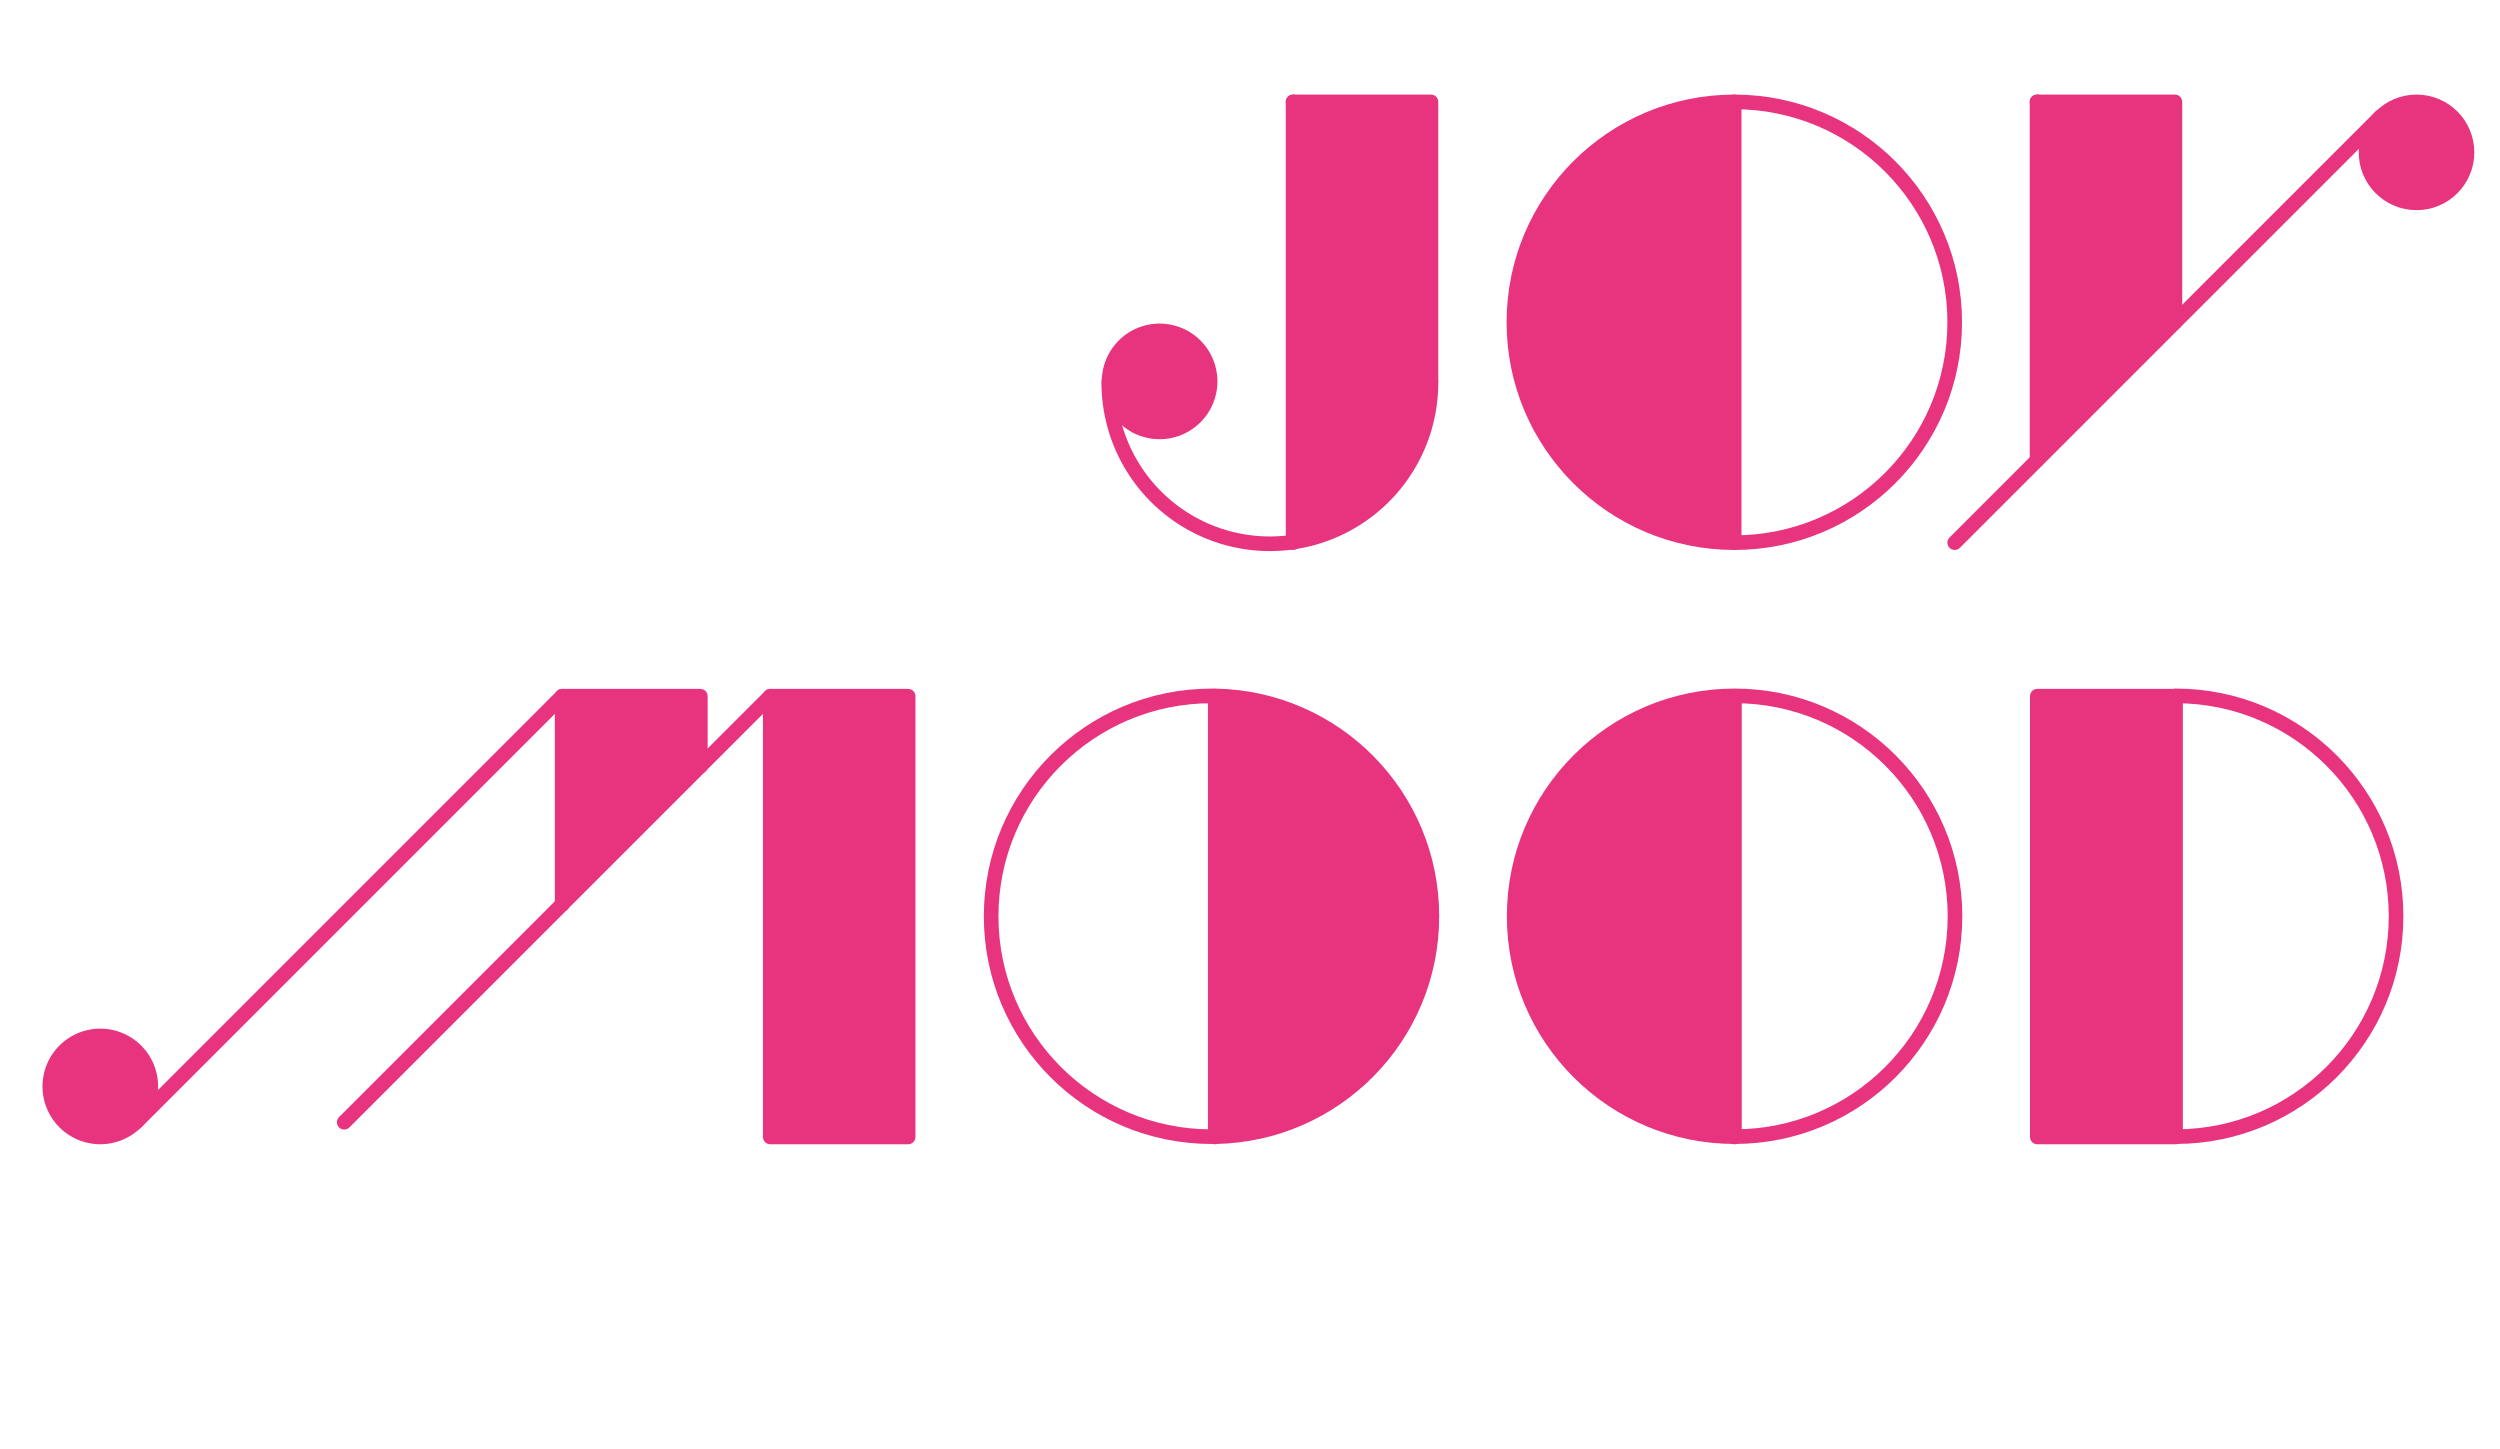 <svg xmlns="http://www.w3.org/2000/svg" id="Livello_1" data-name="Livello 1" viewBox="0 0 2735.45 1585.41"><defs><style>.cls-1{fill:#e8337f;}.cls-2{fill:none;stroke:#e8337f;stroke-linecap:round;stroke-linejoin:round;stroke-width:16px;}</style></defs><title>sfondi paola gioiq</title><circle class="cls-1" cx="2644.12" cy="166.72" r="55.23"></circle><polygon class="cls-1" points="2380.41 1243.67 2380.41 1244.04 2229.18 1244.04 2229.18 761.76 2380.41 761.76 2380.41 938.01 2380.41 1243.67"></polygon><polygon class="cls-1" points="2379.74 352.79 2379.74 352.8 2228.89 503.65 2228.89 111.48 2379.74 111.48 2379.74 352.79"></polygon><path class="cls-1" d="M1897.79,761.77v481.91c-133.1-.1-241-108-241-241.13s107.86-241,241-241.13Z"></path><path class="cls-1" d="M1897.49,111.49V593.75c-133.1-.1-241-108-241-241.13S1764.39,111.59,1897.49,111.49Z"></path><path class="cls-1" d="M1565.73,111.49v306A176,176,0,0,1,1414.87,592V111.49Z"></path><path class="cls-1" d="M1329.73,761.46c131.28,2.19,237,109.29,237,241.09s-105.74,238.9-237,241.09V761.46Z"></path><path class="cls-1" d="M1268.83,362.09a55.24,55.24,0,1,1-55.24,55.23A55.23,55.23,0,0,1,1268.83,362.09Z"></path><rect class="cls-1" x="842.81" y="761.77" width="150.87" height="482.27"></rect><polygon class="cls-1" points="766.3 761.76 766.3 838.26 766.3 838.27 615.09 989.49 615.09 761.76 766.3 761.76"></polygon><path class="cls-1" d="M109.76,1133.57a55.24,55.24,0,1,1-55.23,55.23A55.24,55.24,0,0,1,109.76,1133.57Z"></path><rect class="cls-2" x="842.81" y="761.77" width="150.87" height="482.27"></rect><line class="cls-2" x1="148.91" y1="1227.95" x2="615.09" y2="761.77"></line><path class="cls-2" d="M165,1188.8A55.24,55.24,0,1,0,109.76,1244,55.24,55.24,0,0,0,165,1188.8Z"></path><path class="cls-2" d="M2138.8,352.62c0-133.18-108-241.13-241.13-241.13h-.18c-133.1.1-241,108-241,241.13s107.86,241,241,241.13h.18c133.17,0,241.13-108,241.13-241.13"></path><polyline class="cls-2" points="1414.87 593.75 1414.87 591.96 1414.87 111.48"></polyline><path class="cls-2" d="M1213.24,417.32a176.25,176.25,0,1,0,352.49.18"></path><polyline class="cls-2" points="1565.72 417.5 1565.72 111.48 1414.87 111.48"></polyline><path class="cls-2" d="M1324.06,417.32a55.24,55.24,0,1,0-55.23,55.24A55.23,55.23,0,0,0,1324.06,417.32Z"></path><path class="cls-2" d="M1566.74,1002.55c0-131.8-105.73-238.9-237-241.09-1.37,0-2.74,0-4.12,0-133.17,0-241.13,108-241.13,241.13s108,241.13,241.13,241.13c1.37,0,2.74,0,4.11,0,131.28-2.19,237-109.29,237-241.09"></path><path class="cls-2" d="M2139.1,1002.55c0-133.18-108-241.13-241.13-241.13h-.18c-133.1.1-241,108-241,241.13s107.86,241,241,241.13h.18c133.17,0,241.13-108,241.13-241.13"></path><polyline class="cls-2" points="1897.79 1244.04 1897.79 1243.67 1897.79 761.76"></polyline><polyline class="cls-2" points="1329.71 761.76 1329.71 1243.63 1329.71 1244.04"></polyline><line class="cls-2" x1="2228.89" y1="503.66" x2="2228.89" y2="111.49"></line><polyline class="cls-2" points="2379.74 352.79 2379.74 111.48 2228.89 111.48"></polyline><polyline class="cls-2" points="2138.8 593.75 2228.89 503.65 2379.74 352.8 2379.74 352.79 2604.97 127.56"></polyline><circle class="cls-2" cx="2644.12" cy="166.72" r="55.23"></circle><line class="cls-2" x1="1897.49" y1="593.75" x2="1897.49" y2="111.49"></line><polyline class="cls-2" points="2229.18 761.76 2380.41 761.76 2380.41 938.01 2380.41 1243.67 2380.41 1244.04 2229.18 1244.04 2229.18 761.76"></polyline><path class="cls-2" d="M2380.59,1243.68c133.17,0,241.13-108,241.13-241.13s-108-241.13-241.13-241.13"></path><line class="cls-2" x1="766.31" y1="838.27" x2="842.81" y2="761.77"></line><line class="cls-2" x1="615.09" y1="989.49" x2="766.31" y2="838.28"></line><line class="cls-2" x1="376.64" y1="1227.95" x2="615.09" y2="989.5"></line><polyline class="cls-2" points="615.09 989.5 615.09 989.49 615.09 761.76 766.3 761.76 766.3 838.26 766.3 838.27"></polyline></svg>
